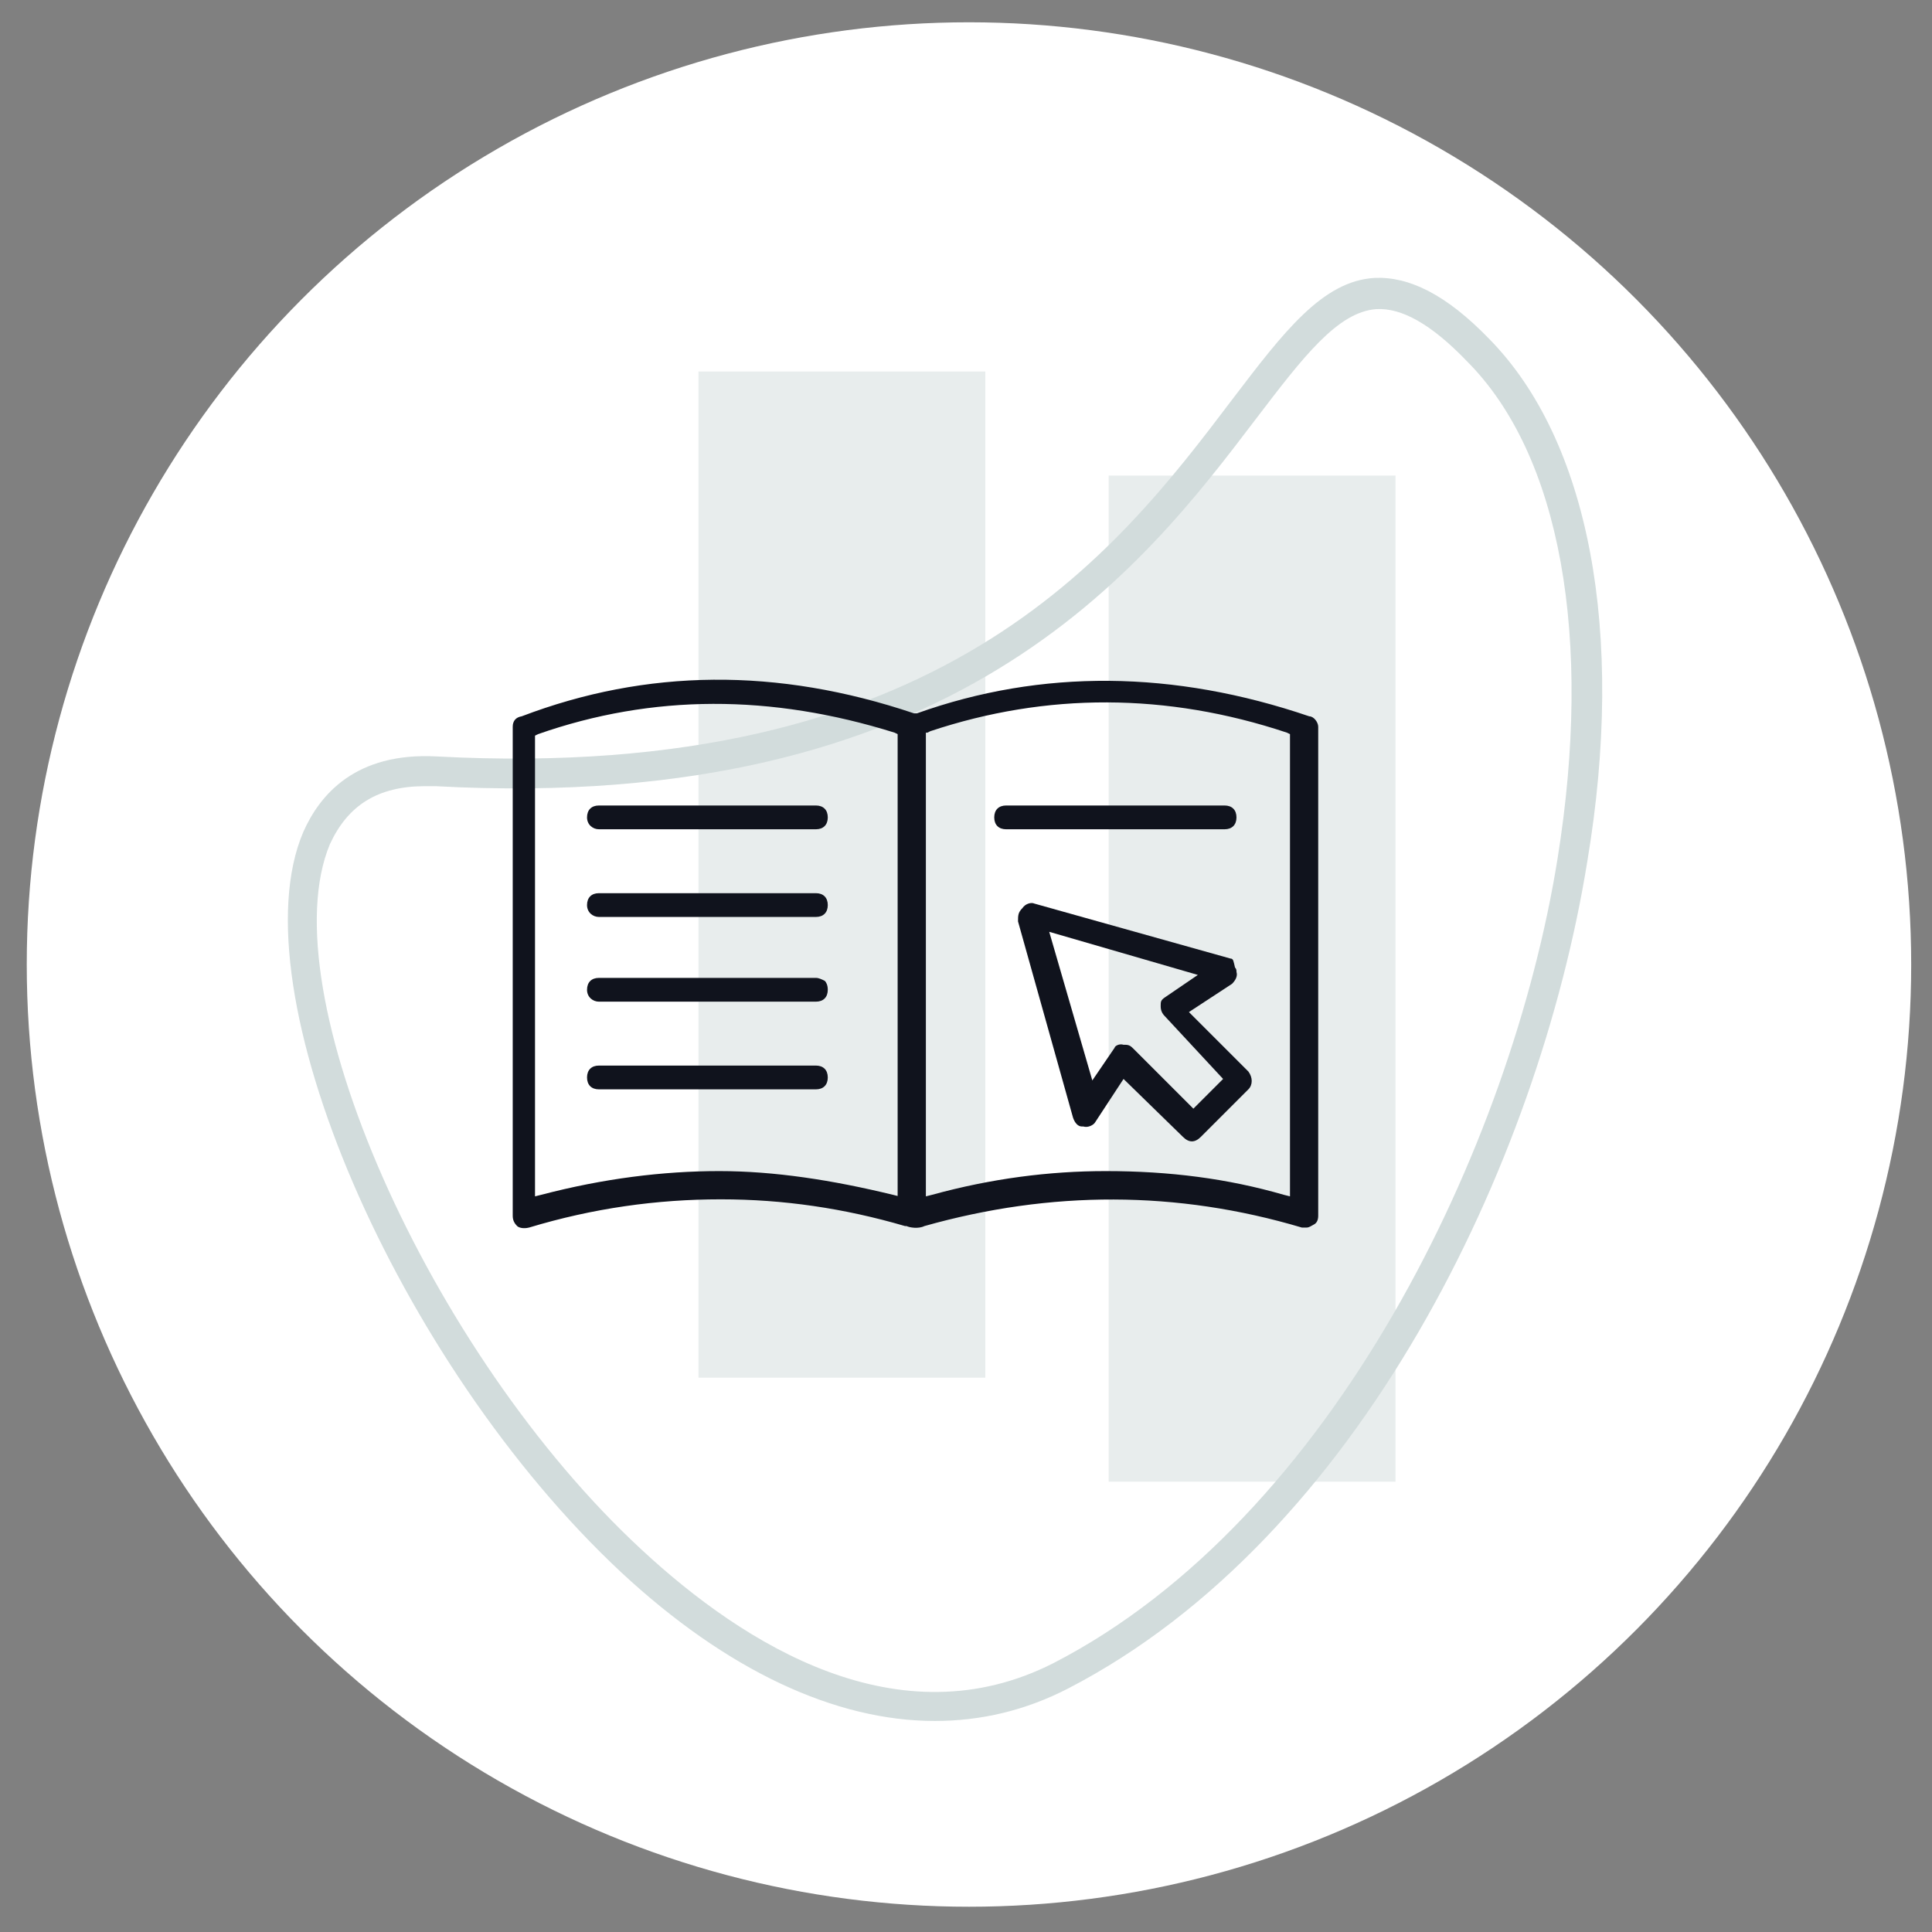 <?xml version="1.0" encoding="utf-8"?>
<!-- Generator: Adobe Illustrator 24.1.3, SVG Export Plug-In . SVG Version: 6.00 Build 0)  -->
<svg version="1.1" id="Réteg_1" xmlns="http://www.w3.org/2000/svg" xmlns:xlink="http://www.w3.org/1999/xlink" x="0px" y="0px"
	 viewBox="0 0 130 130" style="enable-background:new 0 0 130 130;" xml:space="preserve">
<rect x="0" y="0" width="130" height="130" fill="#808080" stroke="none"/>
<style type="text/css">
	.st0{fill:#FFFFFF;}
	.st1{opacity:0.5;fill:#D2DCDC;}
	.st2{fill:#D2DCDC;}
	.st3{fill:#10131D;}
</style>
<g>
	<circle class="st0" cx="65.2" cy="64.9" r="63.4"/>
	<g>
		<rect x="47" y="25" class="st1" width="19.3" height="67.7"/>
		<rect x="74.6" y="32" class="st1" width="19.3" height="67.7"/>
		<path class="st2" d="M62.9,115.8c-6.7,0-14-3.4-21.1-10C26.7,91.7,15.9,66.6,20.4,56c1.1-2.5,3.5-5.4,9-5.1
			c33.9,1.8,45.7-13.7,53.5-24c3.5-4.6,6.1-8,9.6-8.2c2.3-0.1,4.8,1.1,7.7,4.1c6.7,6.8,9.2,19.7,6.6,35.2
			c-3.3,20.4-15.4,45.5-34.9,55.6C69,115.1,66,115.8,62.9,115.8z M28.6,52.9c-3.2,0-5.2,1.3-6.4,3.9c-4.1,9.8,6.6,34.2,21,47.5
			c6.9,6.4,17.3,12.9,27.7,7.6c18.8-9.7,30.8-34.8,33.9-54.1c2.4-14.9,0.2-27.2-6.1-33.5c-2.4-2.5-4.4-3.6-6.1-3.5
			c-2.6,0.2-4.9,3.2-8.1,7.4c-7.6,10-20.2,26.6-55.2,24.7C29,52.9,28.8,52.9,28.6,52.9z"/>
		<g>
			<path class="st3" d="M79.6,76.5c0.2,0.2,0.4,0.3,0.6,0.3c0.2,0,0.4-0.1,0.6-0.3l3.2-3.2c0.3-0.3,0.3-0.8,0-1.2l-4-4l2.9-1.9
				c0.2-0.2,0.4-0.5,0.3-0.8c0-0.1,0-0.2-0.1-0.3c-0.1-0.4-0.1-0.6-0.3-0.6l-13.2-3.7c-0.2-0.1-0.6,0-0.8,0.3
				c-0.3,0.3-0.3,0.5-0.3,0.9l3.7,13.2c0.1,0.3,0.3,0.6,0.6,0.6l0.1,0c0.3,0.1,0.7-0.1,0.8-0.3l1.9-2.9L79.6,76.5z M75,70.5
				l-1.5,2.2l-2.9-10l10,2.9l-2.2,1.5c-0.3,0.2-0.3,0.3-0.3,0.6c0,0.3,0.1,0.5,0.3,0.7l3.9,4.2l-2,2l-4-4c-0.2-0.2-0.3-0.3-0.6-0.3
				h-0.1C75.3,70.2,75,70.4,75,70.5z"/>
			<path class="st3" d="M62.2,82.5L62.2,82.5c8.5-2.4,17-2.4,25.4,0.1h0.3c0.2,0,0.3-0.1,0.5-0.2c0.2-0.1,0.3-0.3,0.3-0.6V48.9
				c0-0.3-0.3-0.7-0.6-0.7l0,0c-9.1-3.1-18-3.2-26.4-0.2l-0.1,0l-0.1,0c-9.2-3.1-18-3-26.4,0.2c-0.6,0.1-0.6,0.6-0.6,0.7v32.9
				c0,0.3,0.1,0.5,0.3,0.7c0.1,0.1,0.4,0.2,0.8,0.1c4.3-1.3,8.6-1.9,12.9-1.9c4.2,0,8.3,0.6,12.4,1.8l0.1,0
				C61.2,82.6,61.8,82.7,62.2,82.5z M62.4,49.3l0.2-0.1c7.8-2.6,15.9-2.6,24,0.1l0.2,0.1v31.1l-0.4-0.1c-3.8-1.1-7.7-1.6-12-1.6
				c-3.8,0-7.7,0.5-11.7,1.6l-0.4,0.1V49.3z M60.5,80.5l-0.4-0.1c-4.1-1-8-1.6-11.7-1.6c-3.8,0-7.8,0.5-12,1.6l-0.4,0.1v-31l0.2-0.1
				c7.7-2.7,15.7-2.7,24-0.1l0.2,0.1V80.5z"/>
			<path class="st3" d="M54.9,54.2H40.3c-0.5,0-0.8,0.3-0.8,0.8c0,0.5,0.4,0.8,0.8,0.8h14.6c0.5,0,0.8-0.3,0.8-0.8
				C55.7,54.5,55.4,54.2,54.9,54.2z"/>
			<path class="st3" d="M54.9,60.1H40.3c-0.5,0-0.8,0.3-0.8,0.8c0,0.5,0.4,0.8,0.8,0.8h14.6c0.5,0,0.8-0.3,0.8-0.8
				C55.7,60.4,55.4,60.1,54.9,60.1z"/>
			<path class="st3" d="M54.9,65.8H40.3c-0.5,0-0.8,0.3-0.8,0.8c0,0.5,0.4,0.8,0.8,0.8h14.6c0.5,0,0.8-0.3,0.8-0.8
				c0-0.3-0.1-0.5-0.2-0.6C55.3,65.9,55.1,65.8,54.9,65.8z"/>
			<path class="st3" d="M54.9,71.7H40.3c-0.5,0-0.8,0.3-0.8,0.8c0,0.5,0.3,0.8,0.8,0.8h14.6c0.5,0,0.8-0.3,0.8-0.8
				C55.7,72,55.4,71.7,54.9,71.7z"/>
			<path class="st3" d="M82.4,54.2H67.7c-0.5,0-0.8,0.3-0.8,0.8c0,0.5,0.3,0.8,0.8,0.8h14.7c0.5,0,0.8-0.3,0.8-0.8
				C83.2,54.5,82.9,54.2,82.4,54.2z"/>
		</g>
	</g>
</g>
</svg>
